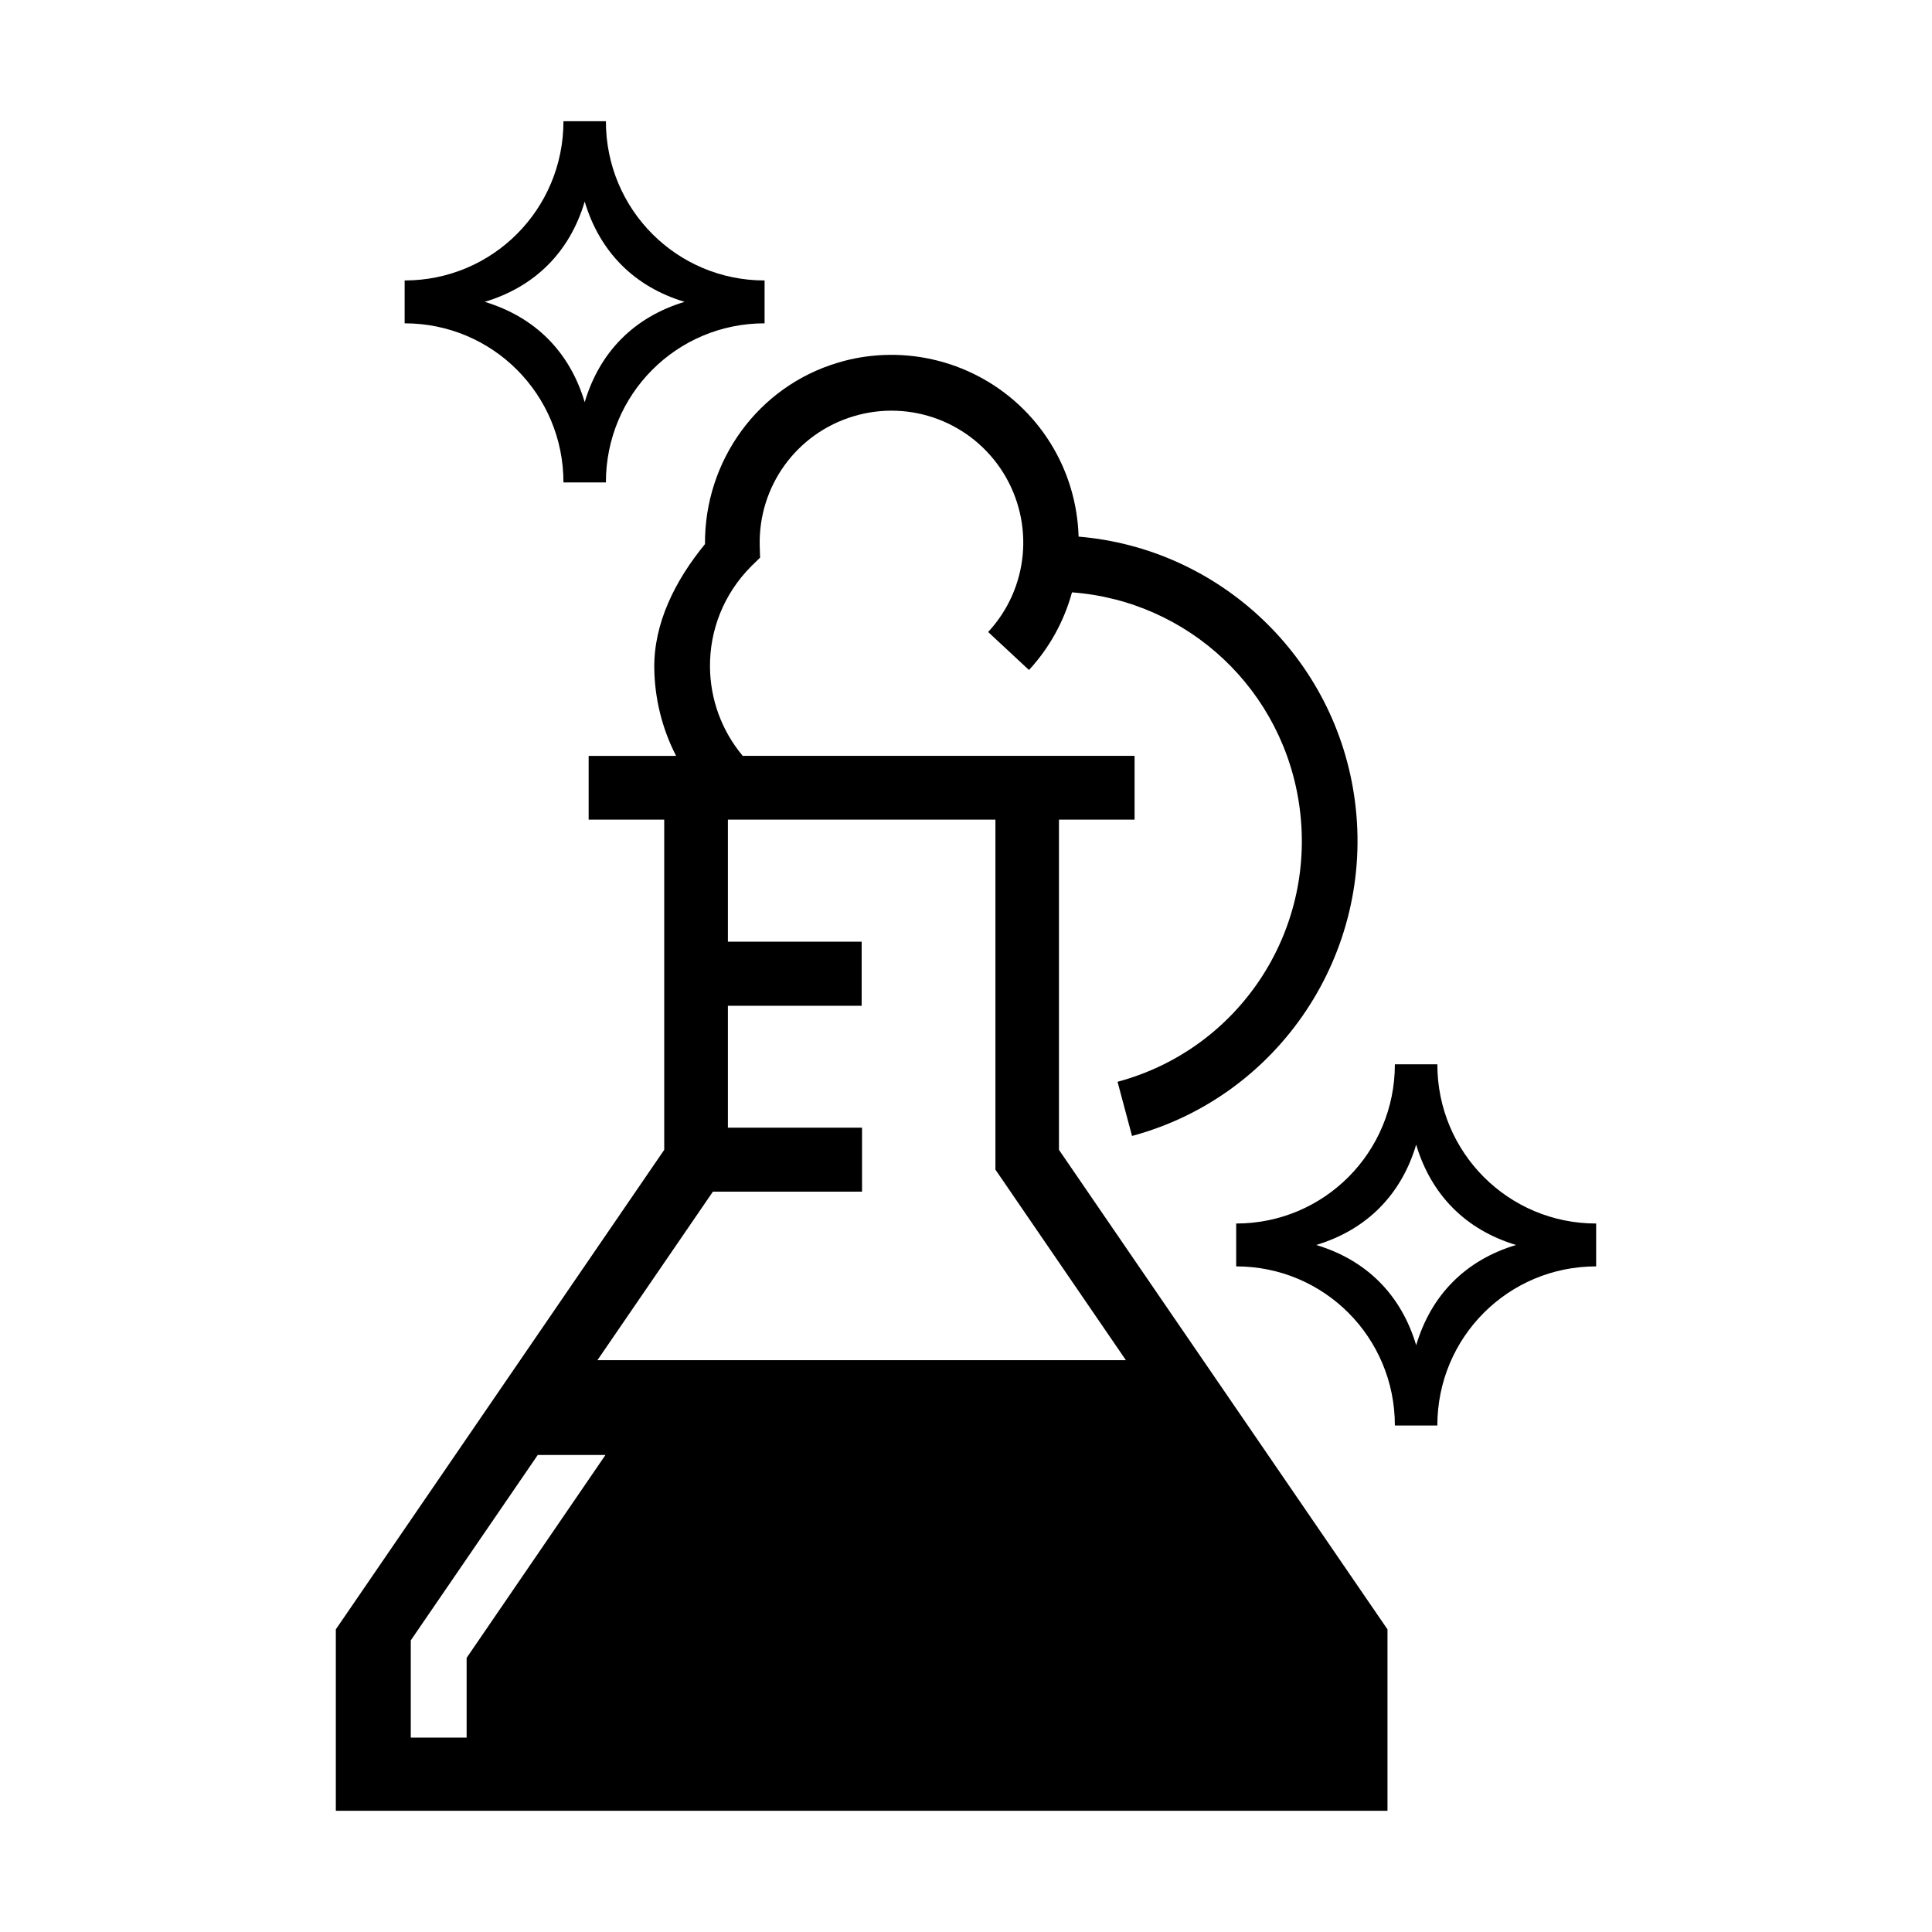 <?xml version="1.0" encoding="UTF-8"?>
<!-- Uploaded to: ICON Repo, www.iconrepo.com, Generator: ICON Repo Mixer Tools -->
<svg fill="#000000" width="800px" height="800px" version="1.1" viewBox="144 144 512 512" xmlns="http://www.w3.org/2000/svg">
 <g>
  <path d="m519.3 447.35c3.981 13.332 13.145 22.559 26.461 26.582-13.316 4-22.48 13.195-26.461 26.562-3.984-13.367-13.176-22.562-26.496-26.562 13.32-4.023 22.512-13.215 26.496-26.582zm-5.644-21.305c0 23.375-18.762 42.199-42.055 42.199v11.359c23.293 0 42.055 18.797 42.055 42.168h11.254c0-23.371 18.785-42.168 42.086-42.168v-11.359c-23.293 0-42.086-18.816-42.086-42.199z" fill-rule="evenodd"/>
  <path d="m298.95 197.43c3.992 13.332 13.152 22.562 26.469 26.559-13.316 4.027-22.477 13.223-26.469 26.59-3.977-13.367-13.176-22.562-26.488-26.59 13.316-4 22.516-13.199 26.488-26.559zm-5.629-21.309c0 23.379-18.789 42.203-42.086 42.203v11.359c23.293 0 42.086 18.793 42.086 42.168h11.246c0-23.375 18.762-42.168 42.055-42.168v-11.359c-23.293 0-42.055-18.82-42.055-42.203z" fill-rule="evenodd"/>
  <path d="m304.45 529.59-36.789 53.762v21.133h-14.801v-25.77l33.648-49.125zm32.453-168.38h70.895v92.754l34.578 50.496h-140.05l30.594-44.652h39.527v-16.961h-35.547v-32.305h35.449v-16.992h-35.449zm41.266-123.13c-4.043 0.172-8.117 0.816-12.129 2.043-21.172 6.305-35.359 26.008-35.211 48.07-7.945 9.688-13.559 20.953-13.438 32.828 0.098 8.008 2.027 16 5.785 23.293h-23.176v16.902h20.027v87.5l-87.027 127.08v48.074h278.7v-48.074l-87.062-127.08v-87.508h20.039v-16.898h-103.85c-5.699-6.828-8.574-15.113-8.672-23.461-0.109-9.691 3.527-19.379 11-26.852l2.273-2.223-0.094-3.18c-0.375-15.758 9.766-29.766 24.895-34.289 15.113-4.527 31.32 1.629 39.66 14.996 8.316 13.398 6.719 30.594-4.016 42.184l10.82 10.07c5.527-5.984 9.34-13.074 11.398-20.578 30.91 2.301 56.242 25.938 60.34 57.23 4.332 32.957-16.277 63.895-48.27 72.473l3.84 14.355c39.055-10.504 64.352-48.566 59.062-88.781-4.969-37.941-35.77-66.922-73.219-70.047-0.266-8.547-2.684-17.102-7.445-24.746-9.602-15.453-26.664-24.117-44.23-23.383z"/>
 </g>
</svg>
